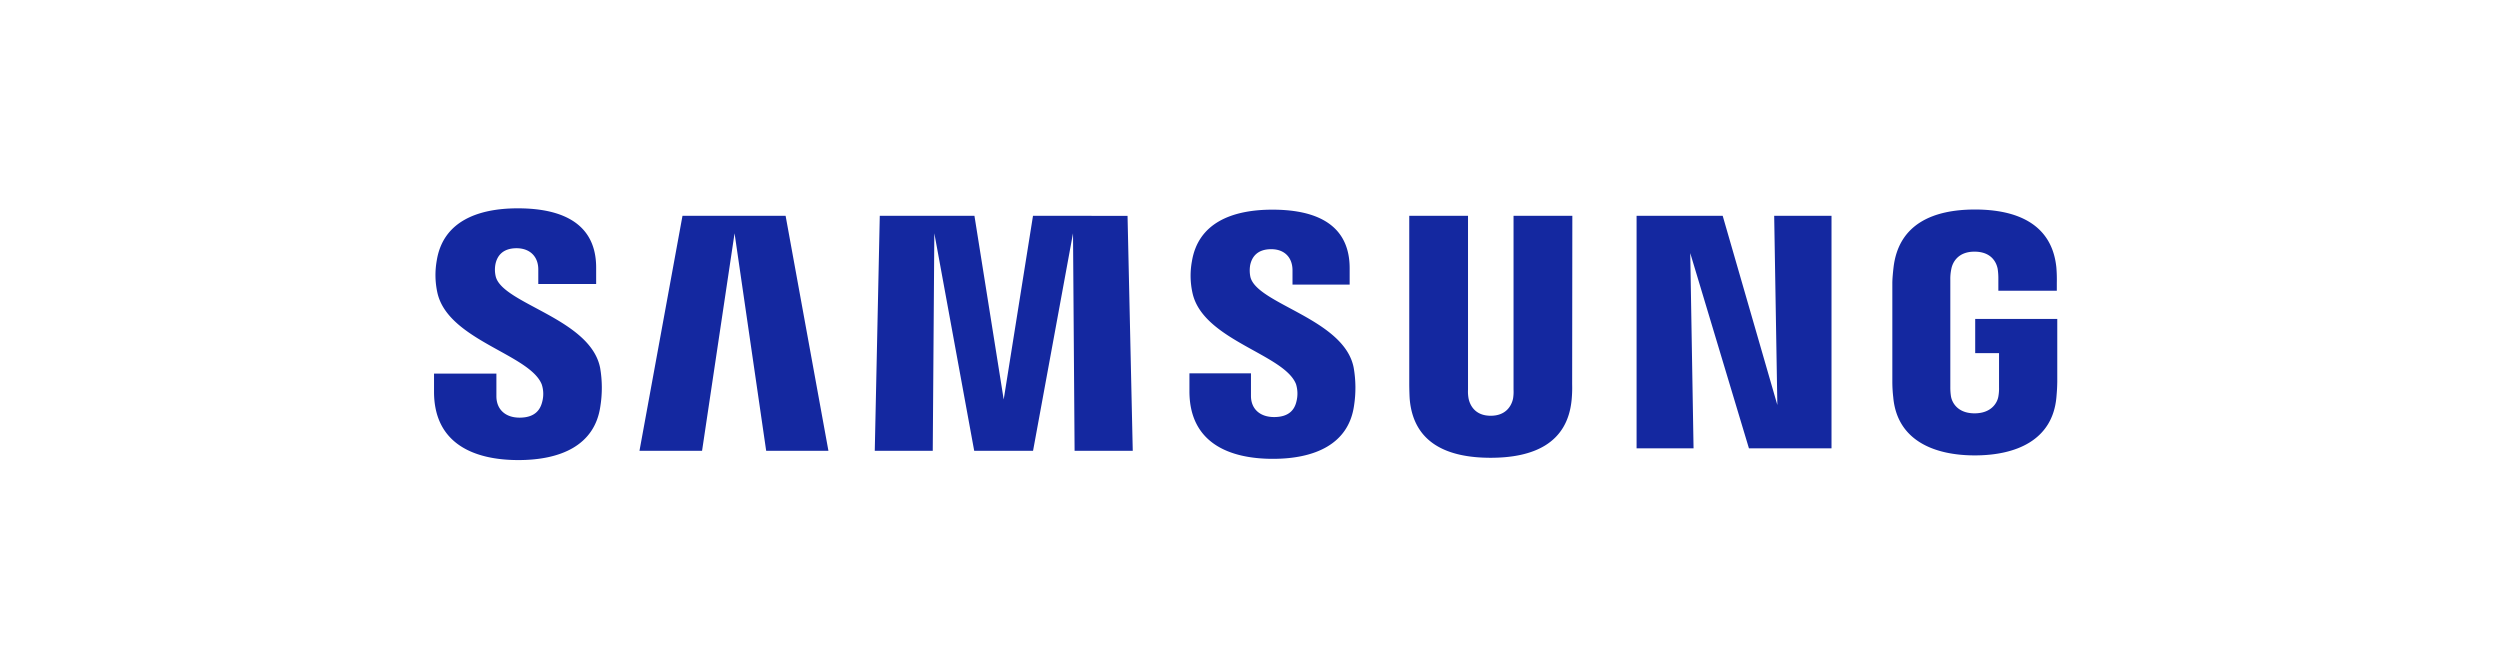 <svg xmlns="http://www.w3.org/2000/svg" width="288" height="77" fill="none"><g clip-path="url(#a)"><path fill="#1428A0" d="M57.106 31.84a3.388 3.388 0 0 1-.028-1.42c.182-.866.762-1.825 2.448-1.825 1.555.017 2.485.983 2.485 2.45v1.675h6.666v-1.894c0-5.888-5.241-6.826-9.02-6.826-4.755 0-8.63 1.595-9.341 6.002a9.5 9.5 0 0 0 .055 3.646c1.157 5.537 10.658 7.135 12.038 10.639.212.646.23 1.341.055 1.998-.22.907-.824 1.828-2.612 1.828-1.668 0-2.667-.987-2.667-2.464v-2.607H50v2.086C50 51.178 54.696 53 59.718 53c4.83 0 8.798-1.668 9.443-6.197a13.56 13.56 0 0 0-.027-4.431c-1.13-5.683-11.266-7.365-12.028-10.531Zm86.94.067a3.694 3.694 0 0 1-.021-1.39c.189-.866.766-1.811 2.424-1.811 1.541 0 2.447.973 2.447 2.433v1.644h6.584v-1.88c0-5.832-5.149-6.75-8.904-6.75-4.707 0-8.555 1.57-9.269 5.96a9.148 9.148 0 0 0 .062 3.608c1.167 5.47 10.576 7.056 11.932 10.531.199.644.217 1.331.052 1.985-.206.9-.803 1.807-2.578 1.807-1.665 0-2.664-.97-2.664-2.433v-2.607h-7.089v2.065c0 5.981 4.628 7.788 9.612 7.788 4.775 0 8.719-1.654 9.351-6.13.226-1.456.211-2.94-.045-4.39-1.105-5.61-11.136-7.299-11.894-10.43Zm60.704 14.747-6.296-21.792h-9.92v26.786h6.563l-.381-22.49 6.762 22.49h9.512V24.862h-6.604l.364 21.792ZM78.622 24.862l-4.954 27.067h7.21l3.744-25.055 3.642 25.059h7.171l-4.933-27.071h-11.88Zm40.379 0-3.375 21.16-3.37-21.16H101.35l-.577 27.067h6.68l.182-25.058 4.593 25.058h6.78l4.603-25.055.182 25.059h6.7l-.6-27.068-10.892-.003Zm62.132 0h-6.773v20.023c.018.348-.002.698-.058 1.042-.141.675-.704 1.967-2.571 1.967-1.868 0-2.403-1.292-2.548-1.967a4.498 4.498 0 0 1-.068-1.042V24.862h-6.769v19.39c0 .497.03 1.519.058 1.786.467 5.057 4.404 6.698 9.316 6.698 4.912 0 8.86-1.64 9.334-6.697.056-.594.075-1.19.058-1.787l.021-19.39Zm46.41 11.876v3.945h2.746V44.6c.011.349-.013.698-.072 1.042-.106.734-.793 1.974-2.746 1.974-1.953 0-2.606-1.24-2.722-1.974a6.738 6.738 0 0 1-.072-1.042V32.23c-.009-.43.032-.859.123-1.279.131-.66.711-1.96 2.657-1.96 2.06 0 2.554 1.373 2.671 1.96a7 7 0 0 1 .082 1.043v1.501h6.735v-.886a17.243 17.243 0 0 0-.051-1.79c-.508-5.078-4.638-6.683-9.379-6.683-4.74 0-8.794 1.62-9.381 6.683-.055.462-.137 1.293-.137 1.79v11.379c.002.597.037 1.193.106 1.786.439 4.936 4.668 6.687 9.395 6.687 4.727 0 8.953-1.737 9.399-6.687.082-.907.089-1.29.1-1.786v-7.25h-9.454Z"/></g><defs><clipPath id="a"><path fill="#fff" d="M50 24h187v29H50z"/></clipPath></defs></svg>